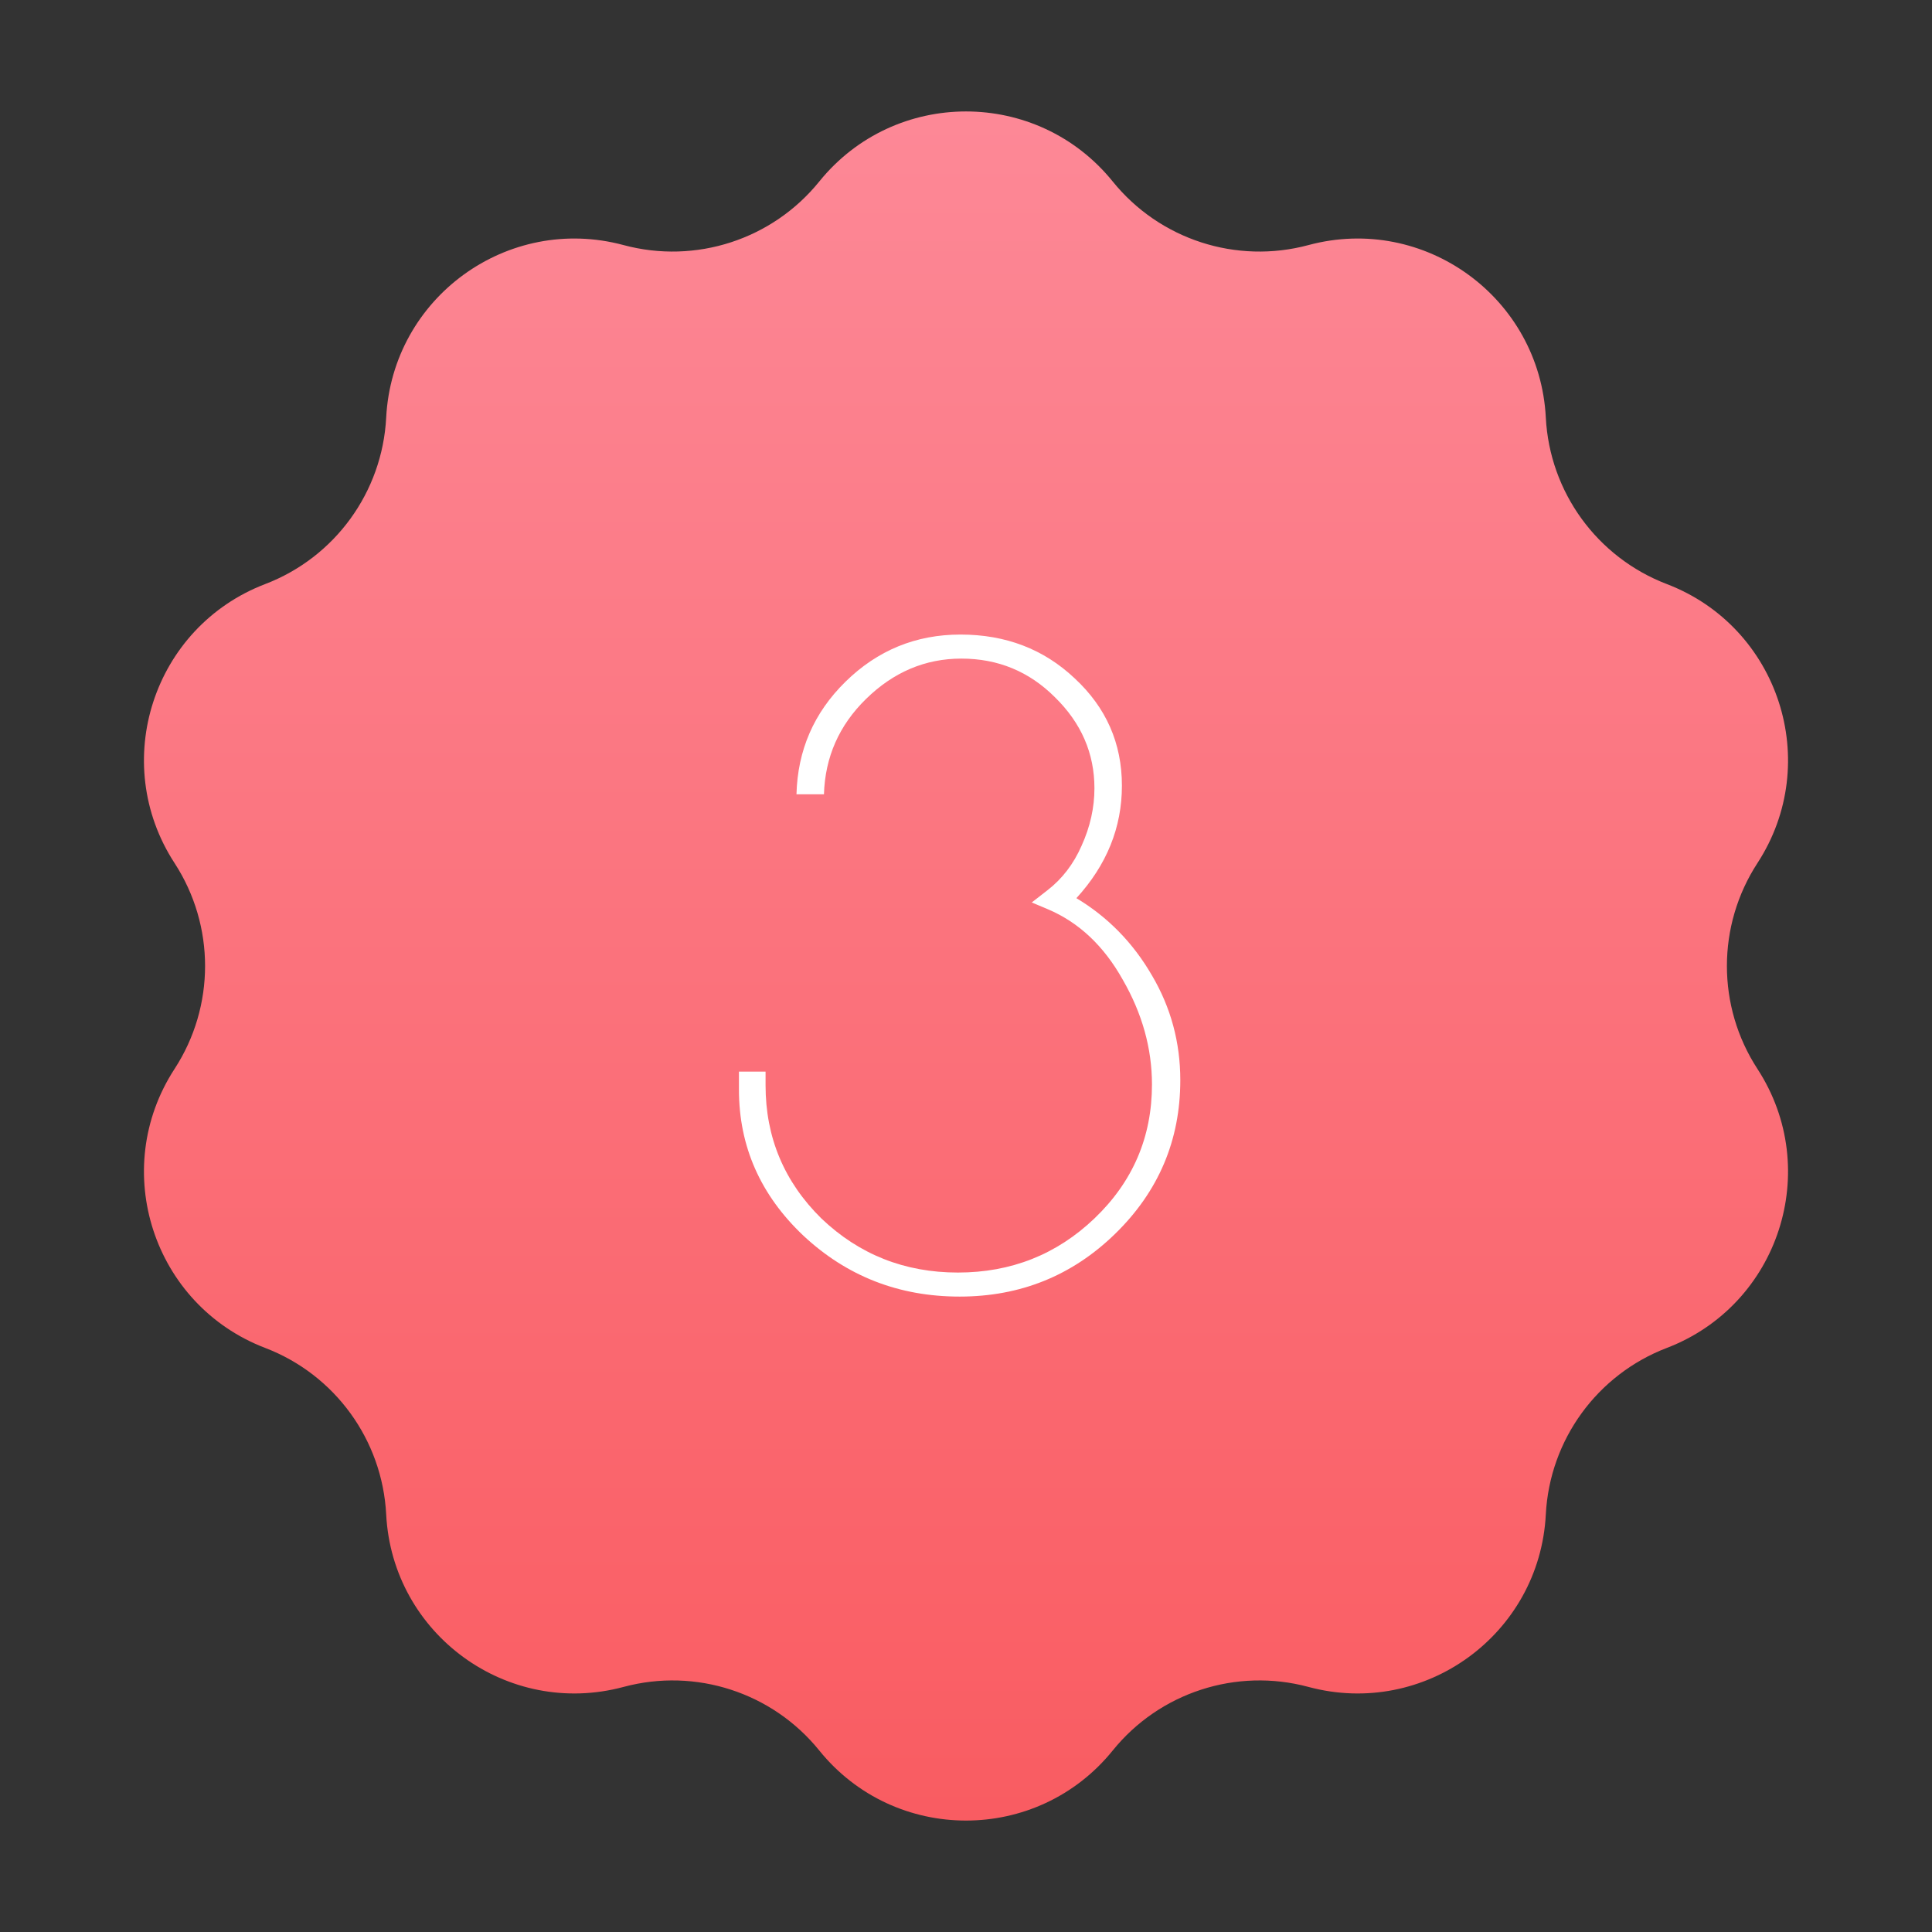 <?xml version="1.0" encoding="UTF-8"?> <svg xmlns="http://www.w3.org/2000/svg" width="90" height="90" viewBox="0 0 90 90" fill="none"><rect x="0" y="0" width="90" height="90" fill="#333333" stroke="none"/> <path d="M38.165 8.455C41.683 4.104 48.317 4.104 51.835 8.455V8.455C54.02 11.159 57.594 12.32 60.951 11.417V11.417C66.355 9.964 71.722 13.864 72.01 19.452V19.452C72.189 22.924 74.398 25.964 77.644 27.207V27.207C82.87 29.207 84.92 35.517 81.868 40.207V40.207C79.972 43.121 79.972 46.879 81.868 49.793V49.793C84.92 54.483 82.87 60.792 77.644 62.793V62.793C74.398 64.036 72.189 67.076 72.01 70.548V70.548C71.722 76.136 66.355 80.036 60.951 78.583V78.583C57.594 77.68 54.02 78.841 51.835 81.545V81.545C48.317 85.897 41.683 85.897 38.165 81.545V81.545C35.98 78.841 32.406 77.68 29.049 78.583V78.583C23.645 80.036 18.278 76.136 17.99 70.548V70.548C17.811 67.076 15.602 64.036 12.356 62.793V62.793C7.13 60.792 5.08 54.483 8.132 49.793V49.793C10.027 46.879 10.027 43.121 8.132 40.207V40.207C5.08 35.517 7.13 29.207 12.356 27.207V27.207C15.602 25.964 17.811 22.924 17.99 19.452V19.452C18.278 13.864 23.645 9.964 29.049 11.417V11.417C32.406 12.32 35.98 11.159 38.165 8.455V8.455Z" fill="url(#paint0_linear_157_183)"></path> <path d="M54.983 50.32C54.983 53.12 53.969 55.507 51.943 57.48C49.943 59.427 47.529 60.4 44.703 60.4C41.876 60.4 39.449 59.453 37.423 57.56C35.423 55.667 34.423 53.4 34.423 50.76V49.92H35.663V50.56C35.663 52.987 36.529 55.053 38.263 56.76C40.023 58.44 42.143 59.28 44.623 59.28C47.103 59.28 49.223 58.44 50.983 56.76C52.769 55.053 53.663 52.973 53.663 50.52C53.663 48.84 53.209 47.213 52.303 45.64C51.423 44.067 50.263 42.973 48.823 42.36L48.063 42.04L48.783 41.48C49.476 40.947 50.009 40.253 50.383 39.4C50.783 38.52 50.983 37.627 50.983 36.72C50.983 35.093 50.369 33.68 49.143 32.48C47.943 31.28 46.489 30.68 44.783 30.68C43.103 30.68 41.623 31.307 40.343 32.56C39.089 33.787 38.436 35.267 38.383 37H37.103C37.156 34.947 37.916 33.2 39.383 31.76C40.876 30.293 42.663 29.56 44.743 29.56C46.849 29.56 48.623 30.24 50.063 31.6C51.529 32.96 52.263 34.627 52.263 36.6C52.263 38.547 51.556 40.293 50.143 41.84C51.609 42.72 52.783 43.92 53.663 45.44C54.543 46.933 54.983 48.56 54.983 50.32Z" fill="white"></path> <defs> <linearGradient id="paint0_linear_157_183" x1="45" y1="0" x2="45" y2="90" gradientUnits="userSpaceOnUse"> <stop stop-color="#FD8B9A"></stop> <stop offset="1" stop-color="#F9595E"></stop> </linearGradient> </defs> </svg> 